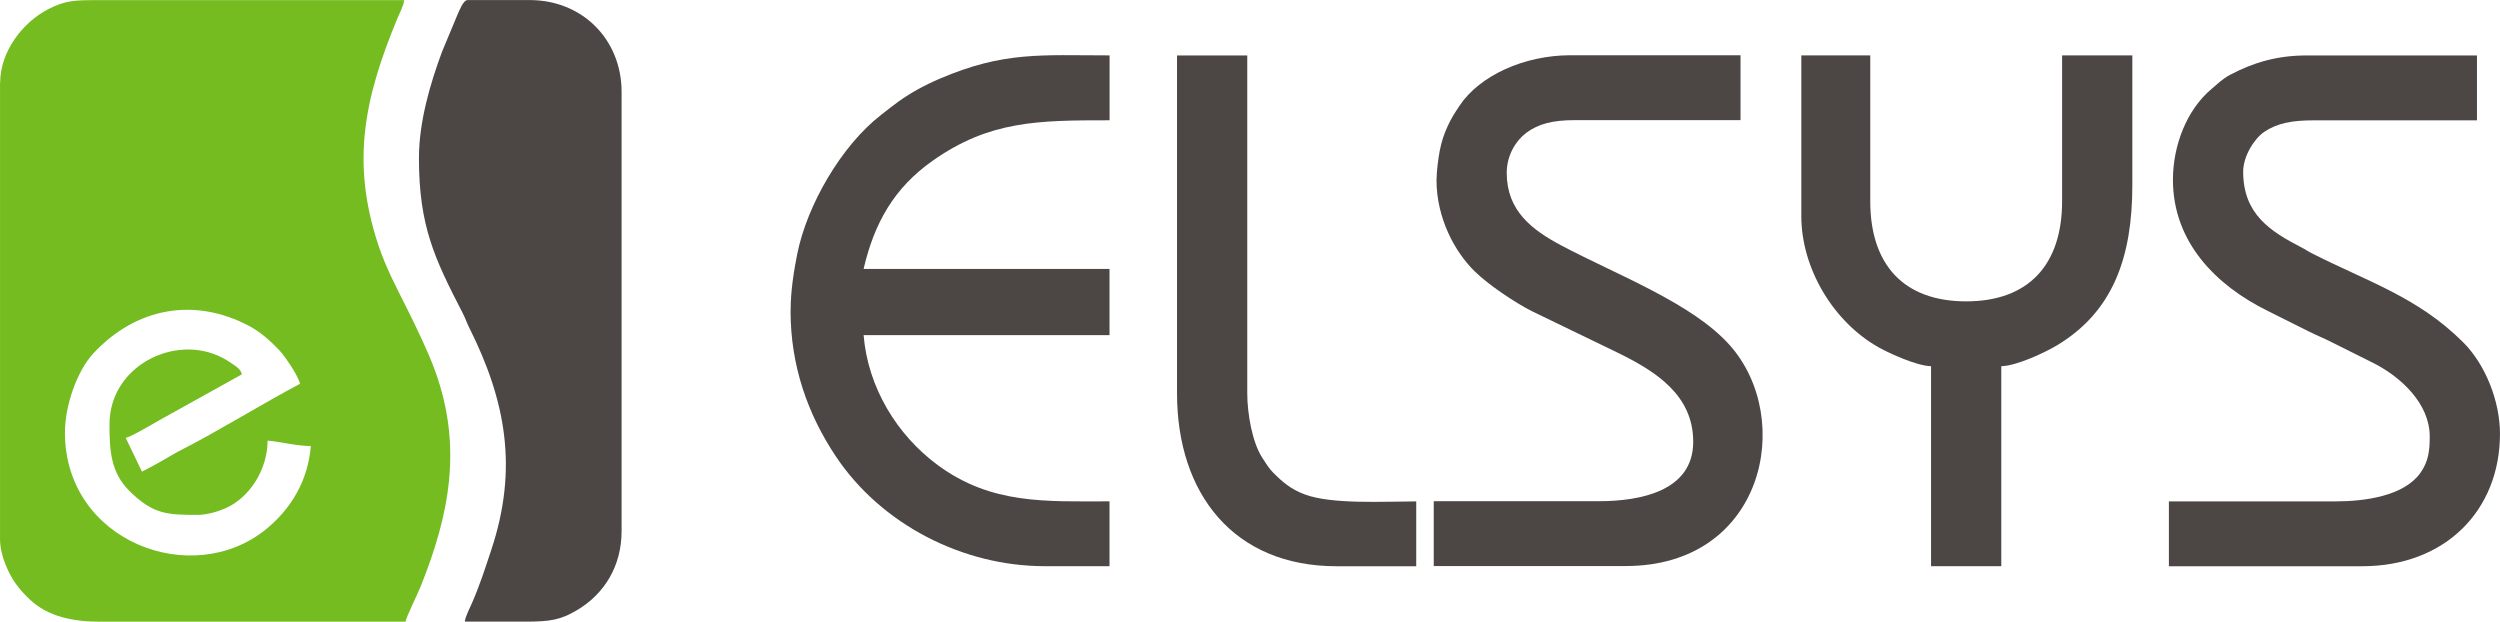 <?xml version="1.0" encoding="UTF-8"?> <svg xmlns="http://www.w3.org/2000/svg" xmlns:xlink="http://www.w3.org/1999/xlink" xmlns:xodm="http://www.corel.com/coreldraw/odm/2003" xml:space="preserve" width="45.244mm" height="11.25mm" version="1.1" style="shape-rendering:geometricPrecision; text-rendering:geometricPrecision; image-rendering:optimizeQuality; fill-rule:evenodd; clip-rule:evenodd" viewBox="0 0 38.366 9.54"> <defs> <style type="text/css"> .fil1 {fill:#4C4645} .fil0 {fill:#74BC1F} </style> </defs> <g id="Layer_x0020_1">  <g id="_3208548290320"> <path class="fil0" d="M1.68 6.512c0,0.399 0.018,0.737 0.305,1.022 0.359,0.356 0.576,0.368 1.042,0.368 0.156,0 0.327,-0.055 0.436,-0.103 0.368,-0.163 0.643,-0.594 0.643,-1.037 0.208,0.017 0.441,0.083 0.664,0.083 -0.044,0.524 -0.293,0.951 -0.679,1.27 -1.133,0.934 -3.095,0.201 -3.095,-1.477 0,-0.401 0.178,-0.939 0.44,-1.219 0.661,-0.706 1.556,-0.86 2.394,-0.413 0.167,0.089 0.335,0.239 0.458,0.371 0.085,0.092 0.286,0.384 0.316,0.513 -0.564,0.298 -1.286,0.743 -1.811,1.009 -0.105,0.053 -0.209,0.117 -0.305,0.172 -0.105,0.061 -0.202,0.11 -0.31,0.167l-0.249 -0.518c0.109,-0.025 0.526,-0.282 0.663,-0.353l1.12 -0.622c-0.021,-0.077 -0.073,-0.111 -0.136,-0.154 -0.066,-0.045 -0.108,-0.073 -0.181,-0.109 -0.716,-0.36 -1.715,0.136 -1.715,1.03zm-1.68 -5.247l0 7.01c0,0.251 0.136,0.54 0.245,0.688 0.071,0.096 0.129,0.159 0.216,0.241 0.277,0.259 0.658,0.337 1.074,0.337l4.687 0c0.021,-0.092 0.174,-0.394 0.231,-0.536 0.446,-1.107 0.645,-2.141 0.228,-3.303 -0.106,-0.295 -0.294,-0.683 -0.438,-0.972 -0.153,-0.306 -0.324,-0.626 -0.438,-0.972 -0.422,-1.276 -0.212,-2.252 0.29,-3.469 0.033,-0.079 0.1,-0.202 0.107,-0.287l-4.666 0 -0.018 0c-0.376,0 -0.511,0.002 -0.777,0.138 -0.403,0.206 -0.739,0.661 -0.739,1.127z"></path> <path class="fil1" d="M6.429 2.426c0,1.04 0.237,1.538 0.671,2.378 0.043,0.083 0.061,0.146 0.103,0.229 0.56,1.12 0.75,2.156 0.338,3.4 -0.099,0.299 -0.174,0.536 -0.298,0.822 -0.032,0.073 -0.103,0.209 -0.11,0.285 0.311,0 0.622,-0 0.933,0 0.38,0 0.536,-0.028 0.782,-0.172 0.427,-0.251 0.691,-0.681 0.691,-1.217l0 -6.74c0,-0.807 -0.604,-1.41 -1.41,-1.41l-0.954 0c-0.068,0 -0.131,0.174 -0.159,0.235l-0.232 0.556c-0.178,0.48 -0.355,1.07 -0.355,1.635z"></path> <path class="fil1" d="M33.347 2.758c0,0.966 0.671,1.623 1.438,2.005l0.65 0.325c0.117,0.059 0.227,0.102 0.339,0.159l0.664 0.332c0.406,0.208 0.85,0.614 0.85,1.12 0,0.216 -0.019,0.386 -0.145,0.561 -0.252,0.351 -0.842,0.435 -1.307,0.435l-2.551 0 0 0.995 2.966 0c1.279,0 2.115,-0.861 2.115,-2.032 0,-0.501 -0.223,-1.064 -0.565,-1.405 -0.696,-0.694 -1.455,-0.925 -2.325,-1.367 -0.068,-0.035 -0.097,-0.059 -0.159,-0.09 -0.475,-0.246 -0.892,-0.509 -0.892,-1.161 0,-0.241 0.173,-0.509 0.323,-0.611 0.199,-0.135 0.434,-0.177 0.756,-0.177l2.509 0 0 -0.996 -2.613 0c-0.452,0 -0.819,0.108 -1.175,0.297 -0.124,0.066 -0.182,0.131 -0.283,0.215 -0.387,0.323 -0.595,0.876 -0.595,1.396z"></path> <path class="fil1" d="M22.045 2.758c0,0.593 0.283,1.109 0.585,1.405 0.212,0.208 0.617,0.48 0.88,0.613l1.341 0.649c0.555,0.275 1.134,0.636 1.134,1.355 0,0.757 -0.811,0.912 -1.452,0.912l-2.53 0 0 0.995 2.945 0c2.127,0 2.599,-2.257 1.602,-3.385 -0.573,-0.648 -1.732,-1.08 -2.591,-1.536 -0.453,-0.241 -0.836,-0.534 -0.836,-1.113 0,-0.271 0.141,-0.495 0.299,-0.614 0.189,-0.142 0.418,-0.195 0.738,-0.195l2.551 0 0 -0.996 -2.613 0c-0.705,0 -1.389,0.311 -1.697,0.771 -0.073,0.11 -0.124,0.186 -0.183,0.314 -0.055,0.119 -0.093,0.23 -0.122,0.375 -0.023,0.117 -0.05,0.326 -0.05,0.448z"></path> <path class="fil1" d="M12.132 4.77c0,0.846 0.265,1.589 0.693,2.231 0.699,1.05 1.953,1.688 3.206,1.688l0.996 0 0 -0.995c-0.974,0 -1.812,0.052 -2.637,-0.557 -0.627,-0.463 -1.071,-1.192 -1.137,-1.994l3.774 0 0 -1.016 -3.774 0c0.165,-0.709 0.469,-1.243 1.058,-1.659 0.873,-0.616 1.614,-0.622 2.717,-0.622l0 -0.996c-1.056,0 -1.62,-0.064 -2.607,0.358 -0.23,0.098 -0.441,0.214 -0.628,0.347 -0.093,0.066 -0.181,0.138 -0.27,0.207 -0.612,0.473 -1.138,1.386 -1.288,2.134 -0.051,0.257 -0.102,0.563 -0.102,0.873z"></path> <path class="fil1" d="M27.644 3.318c0,0.795 0.487,1.624 1.196,2.018 0.161,0.089 0.575,0.279 0.795,0.284l0 3.069 1.078 0 0 -3.069c0.242,-0.005 0.689,-0.22 0.859,-0.323 0.85,-0.513 1.152,-1.339 1.152,-2.456l0 -1.991 -1.078 0 0 2.24c0,0.967 -0.509,1.535 -1.472,1.535 -0.963,0 -1.472,-0.568 -1.472,-1.535l0 -2.24 -1.058 0 0 2.468z"></path> <path class="fil1" d="M18.063 6.035c0,1.545 0.873,2.655 2.447,2.655l1.224 0 0 -0.995c-0.497,0 -1.299,0.049 -1.716,-0.109 -0.207,-0.078 -0.337,-0.189 -0.478,-0.331 -0.068,-0.068 -0.113,-0.145 -0.167,-0.227 -0.155,-0.237 -0.232,-0.678 -0.232,-0.992l0 -5.185 -1.078 0 0 5.185z"></path> </g> </g> </svg> 